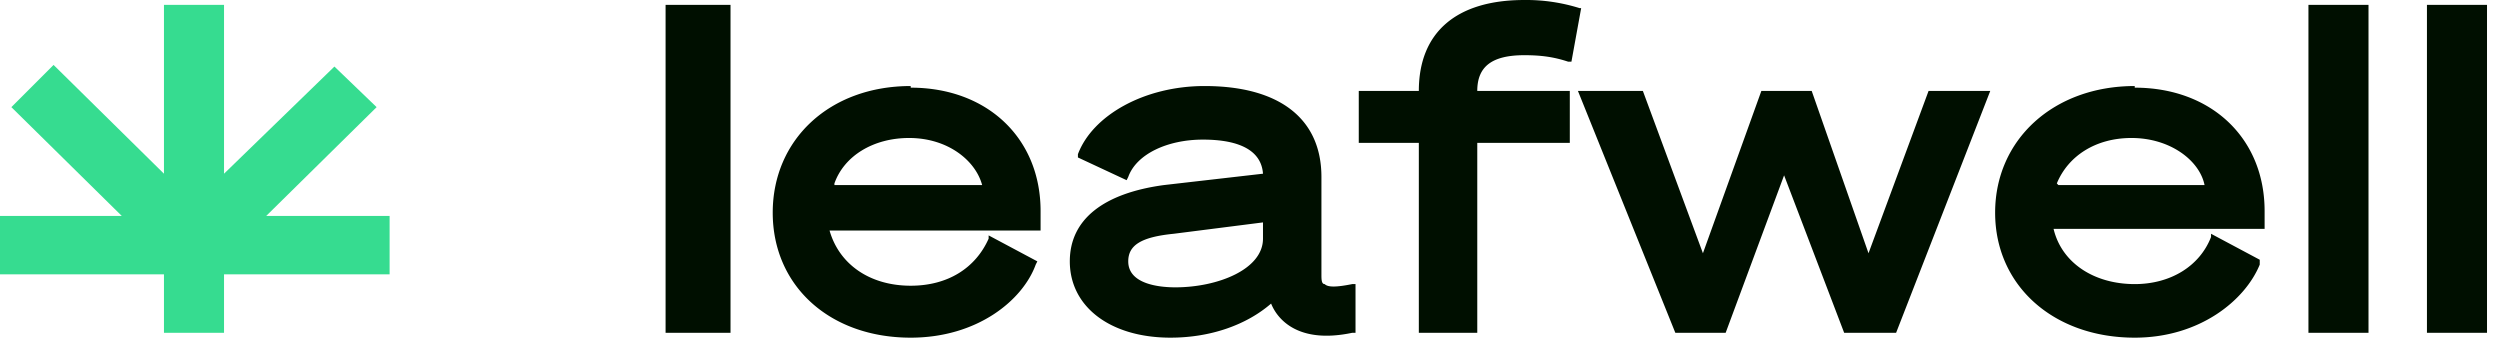 <svg xmlns="http://www.w3.org/2000/svg" width="154" height="21" viewBox="0 0 154 21" fill="none"><path d="M10.1 20.5v-3.6H0v-3.6h7.5L.7 6.6 3.3 4l6.8 6.7V.3h3.7v10.4l6.8-6.6 2.6 2.5-6.8 6.7H24v3.6H13.8v3.6h-3.7Z" fill="#36DC90"></path><path d="M44.9.3H41v20.2H45V.3ZM56.1 5.3c-5 0-8.5 3.3-8.5 7.8s3.5 7.7 8.5 7.7c4.1 0 6.9-2.3 7.7-4.5l.1-.2-3-1.6v.2c-.8 1.8-2.5 2.9-4.8 2.9-2.5 0-4.4-1.3-5-3.4h13V13c0-4.5-3.3-7.6-8-7.6Zm-4.7 6c.6-1.7 2.4-2.8 4.6-2.8 2.4 0 4.1 1.4 4.5 2.9h-9.1ZM81.6 17.5c-.2 0-.2-.3-.2-.6v-6c0-3.6-2.6-5.6-7.2-5.6-3.7 0-6.9 1.8-7.8 4.2v.2l3 1.4.1-.2c.5-1.4 2.4-2.3 4.6-2.3 2.3 0 3.6.7 3.7 2.1l-6.1.7c-3.7.5-5.8 2.1-5.8 4.7 0 2.8 2.5 4.7 6.2 4.7 2.5 0 4.7-.8 6.2-2.1.4 1 1.7 2.5 5 1.8h.2v-3h-.2c-1 .2-1.5.2-1.7 0Zm-3.8-3.8v1c0 1.9-2.8 3-5.4 3-1 0-2.9-.2-2.9-1.6 0-1 .8-1.5 2.8-1.7l5.5-.7ZM93.9 3.4c1 0 1.8.1 2.7.4h.2l.6-3.3h-.1a11 11 0 0 0-3.4-.5c-4.2 0-6.5 2-6.5 5.6h-3.7v3.2h3.7v11.7H91V8.8h5.7V5.6H91c0-1.5.9-2.2 2.9-2.2ZM115.1 15.6l-3.5-10h-3.1l-3.6 10-3.7-10h-4l6 14.9h3.1l3.6-9.7 3.7 9.7h3.2l5.8-14.9h-3.8l-3.7 10ZM131.5 5.3c-5 0-8.6 3.3-8.6 7.8s3.6 7.7 8.6 7.7c4 0 6.8-2.3 7.7-4.5V16l-3-1.6v.2c-.7 1.8-2.5 2.9-4.7 2.9-2.5 0-4.5-1.3-5-3.4h13V13c0-4.5-3.3-7.6-8-7.6Zm-4.8 6c.7-1.7 2.4-2.8 4.6-2.8 2.4 0 4.2 1.4 4.5 2.9h-9ZM145.9.3h-3.7v20.2h3.7V.3ZM153.2.3h-3.7v20.2h3.7V.3Z" fill="#000F00"></path></svg>